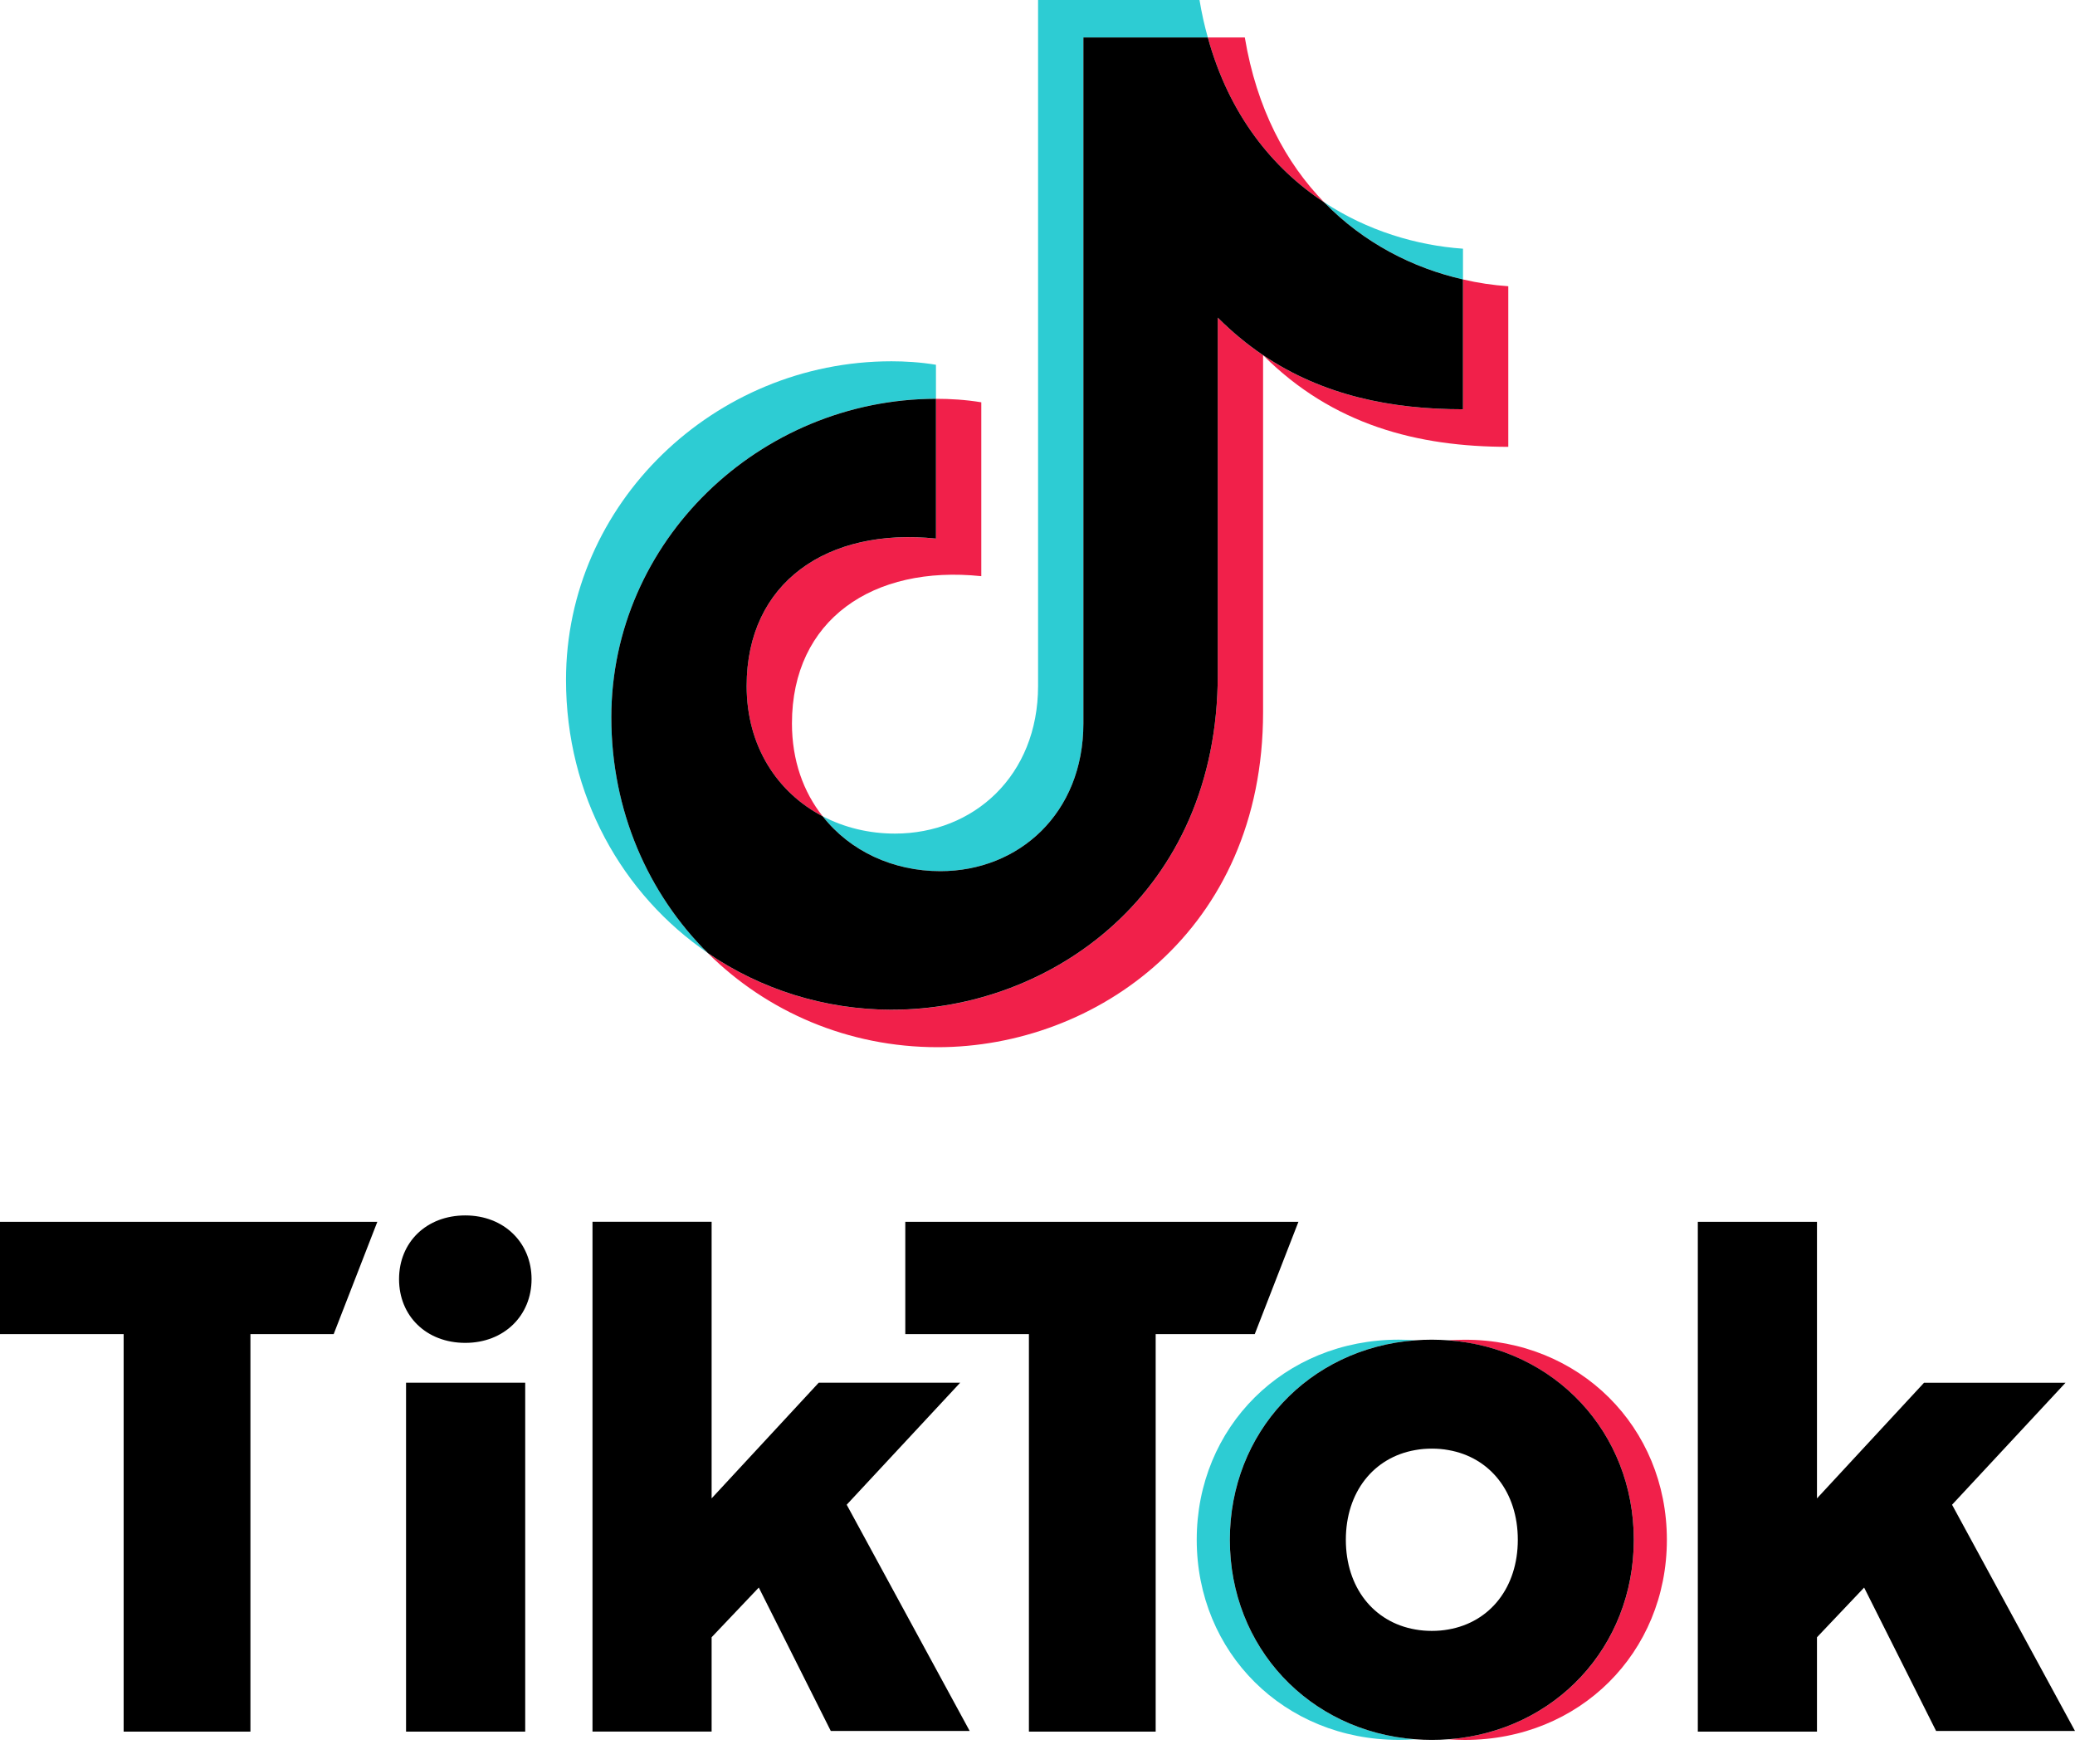 <?xml version="1.0" encoding="UTF-8"?>
<svg xmlns="http://www.w3.org/2000/svg" width="80" height="68" viewBox="0 0 80 68" fill="none">
  <path d="M54.565 51.667C54.355 51.652 54.142 51.642 53.928 51.642C49.505 51.642 46.139 55.007 46.139 59.355C46.139 63.703 49.503 67.07 53.928 67.07C54.142 67.07 54.355 67.062 54.565 67.046C50.46 66.741 47.415 63.493 47.415 59.355C47.415 55.217 50.46 51.972 54.565 51.667ZM36.085 15.372V14.061C35.478 13.96 34.873 13.927 34.371 13.927C27.541 13.927 21.822 19.408 21.822 26.206C21.822 30.668 23.993 34.484 27.295 36.741C24.995 34.46 23.569 31.265 23.569 27.649C23.569 20.863 29.271 15.385 36.086 15.37L36.085 15.372ZM46.246 0H40.022V26.442C40.022 29.907 37.532 32.134 34.505 32.134C33.501 32.134 32.548 31.9 31.718 31.466C32.77 32.809 34.43 33.581 36.252 33.581C39.279 33.581 41.769 31.354 41.769 27.886V1.445H46.567C46.436 0.984 46.329 0.502 46.246 0ZM51.053 7.798C52.581 9.373 54.485 10.332 56.404 10.769V9.587C54.601 9.46 52.715 8.892 51.053 7.798Z" fill="#2DCCD3"></path>
  <path d="M56.479 51.645C56.265 51.645 56.052 51.653 55.842 51.669C59.944 51.974 62.991 55.222 62.991 59.357C62.991 63.493 59.945 66.742 55.842 67.048C56.052 67.063 56.265 67.072 56.479 67.072C60.901 67.072 64.265 63.706 64.265 59.357C64.265 55.009 60.901 51.645 56.479 51.645ZM51.053 7.8C49.577 6.282 48.451 4.191 47.993 1.445H46.567C47.381 4.413 49.057 6.484 51.053 7.8ZM58.151 11.034C57.574 10.995 56.987 10.909 56.404 10.772V15.778C53.632 15.778 51.009 15.249 48.697 13.692C51.389 16.384 54.654 17.225 58.151 17.225V11.034ZM31.718 31.468C30.974 30.53 30.533 29.314 30.533 27.888C30.533 23.887 33.661 21.772 37.833 22.211V15.508C37.227 15.407 36.621 15.374 36.115 15.374H36.086V20.764C31.914 20.327 28.786 22.44 28.786 26.444C28.786 28.785 29.983 30.562 31.718 31.468ZM46.95 26.008C46.95 34.451 40.49 38.925 34.403 38.925C31.768 38.925 29.32 38.129 27.293 36.744C29.569 39.003 32.7 40.368 36.15 40.368C42.237 40.368 48.697 35.894 48.697 27.451V13.692C48.09 13.283 47.508 12.803 46.95 12.245V26.006V26.008Z" fill="#F1204A"></path>
  <path d="M37.019 53.302H31.565L27.436 57.76V47.098H22.843V66.75H27.436V63.114L29.255 61.198L32.03 66.726H37.385L32.644 58.005L37.019 53.302ZM0.001 51.428H4.767V66.751H9.655V51.428H12.865L14.548 47.099H0V51.428H0.001ZM15.655 66.751H20.249V53.302H15.655V66.751ZM17.939 46.853C16.441 46.853 15.385 47.885 15.385 49.31C15.385 50.734 16.441 51.766 17.939 51.766C19.437 51.766 20.494 50.71 20.494 49.31C20.494 47.91 19.437 46.853 17.939 46.853ZM75.26 58.006L79.635 53.303H74.18L70.052 57.761V47.099H65.458V66.751H70.052V63.115L71.87 61.199L74.645 66.727H80L75.26 58.006ZM50.06 47.099H34.903V51.428H39.669V66.751H44.556V51.428H48.376L50.06 47.099ZM55.841 51.667C55.631 51.653 55.418 51.643 55.204 51.643C54.989 51.643 54.776 51.651 54.566 51.667C50.462 51.973 47.416 55.219 47.416 59.356C47.416 63.493 50.462 66.74 54.566 67.047C54.776 67.062 54.989 67.071 55.204 67.071C55.418 67.071 55.631 67.063 55.841 67.047C59.943 66.742 62.99 63.491 62.99 59.356C62.99 55.22 59.944 51.973 55.841 51.667ZM55.841 62.814C55.637 62.851 55.425 62.869 55.204 62.869C54.983 62.869 54.77 62.851 54.566 62.814C52.952 62.534 51.888 61.187 51.888 59.356C51.888 57.524 52.953 56.178 54.566 55.898C54.77 55.86 54.983 55.843 55.204 55.843C55.425 55.843 55.637 55.86 55.841 55.898C57.453 56.178 58.518 57.524 58.518 59.356C58.518 61.187 57.453 62.534 55.841 62.814ZM34.403 38.922C40.491 38.922 46.95 34.448 46.95 26.005V12.244C47.508 12.802 48.091 13.281 48.697 13.691C51.009 15.248 53.632 15.777 56.404 15.777V10.771C54.485 10.335 52.581 9.375 51.053 7.8C49.057 6.484 47.381 4.413 46.567 1.445H41.769V27.887C41.769 31.354 39.279 33.582 36.252 33.582C34.431 33.582 32.77 32.81 31.718 31.467C29.983 30.561 28.786 28.784 28.786 26.443C28.786 22.437 31.915 20.326 36.086 20.762V15.372C29.27 15.387 23.569 20.865 23.569 27.651C23.569 31.267 24.995 34.46 27.294 36.743C29.321 38.127 31.769 38.924 34.405 38.924L34.403 38.922Z" fill="black"></path>
</svg>
